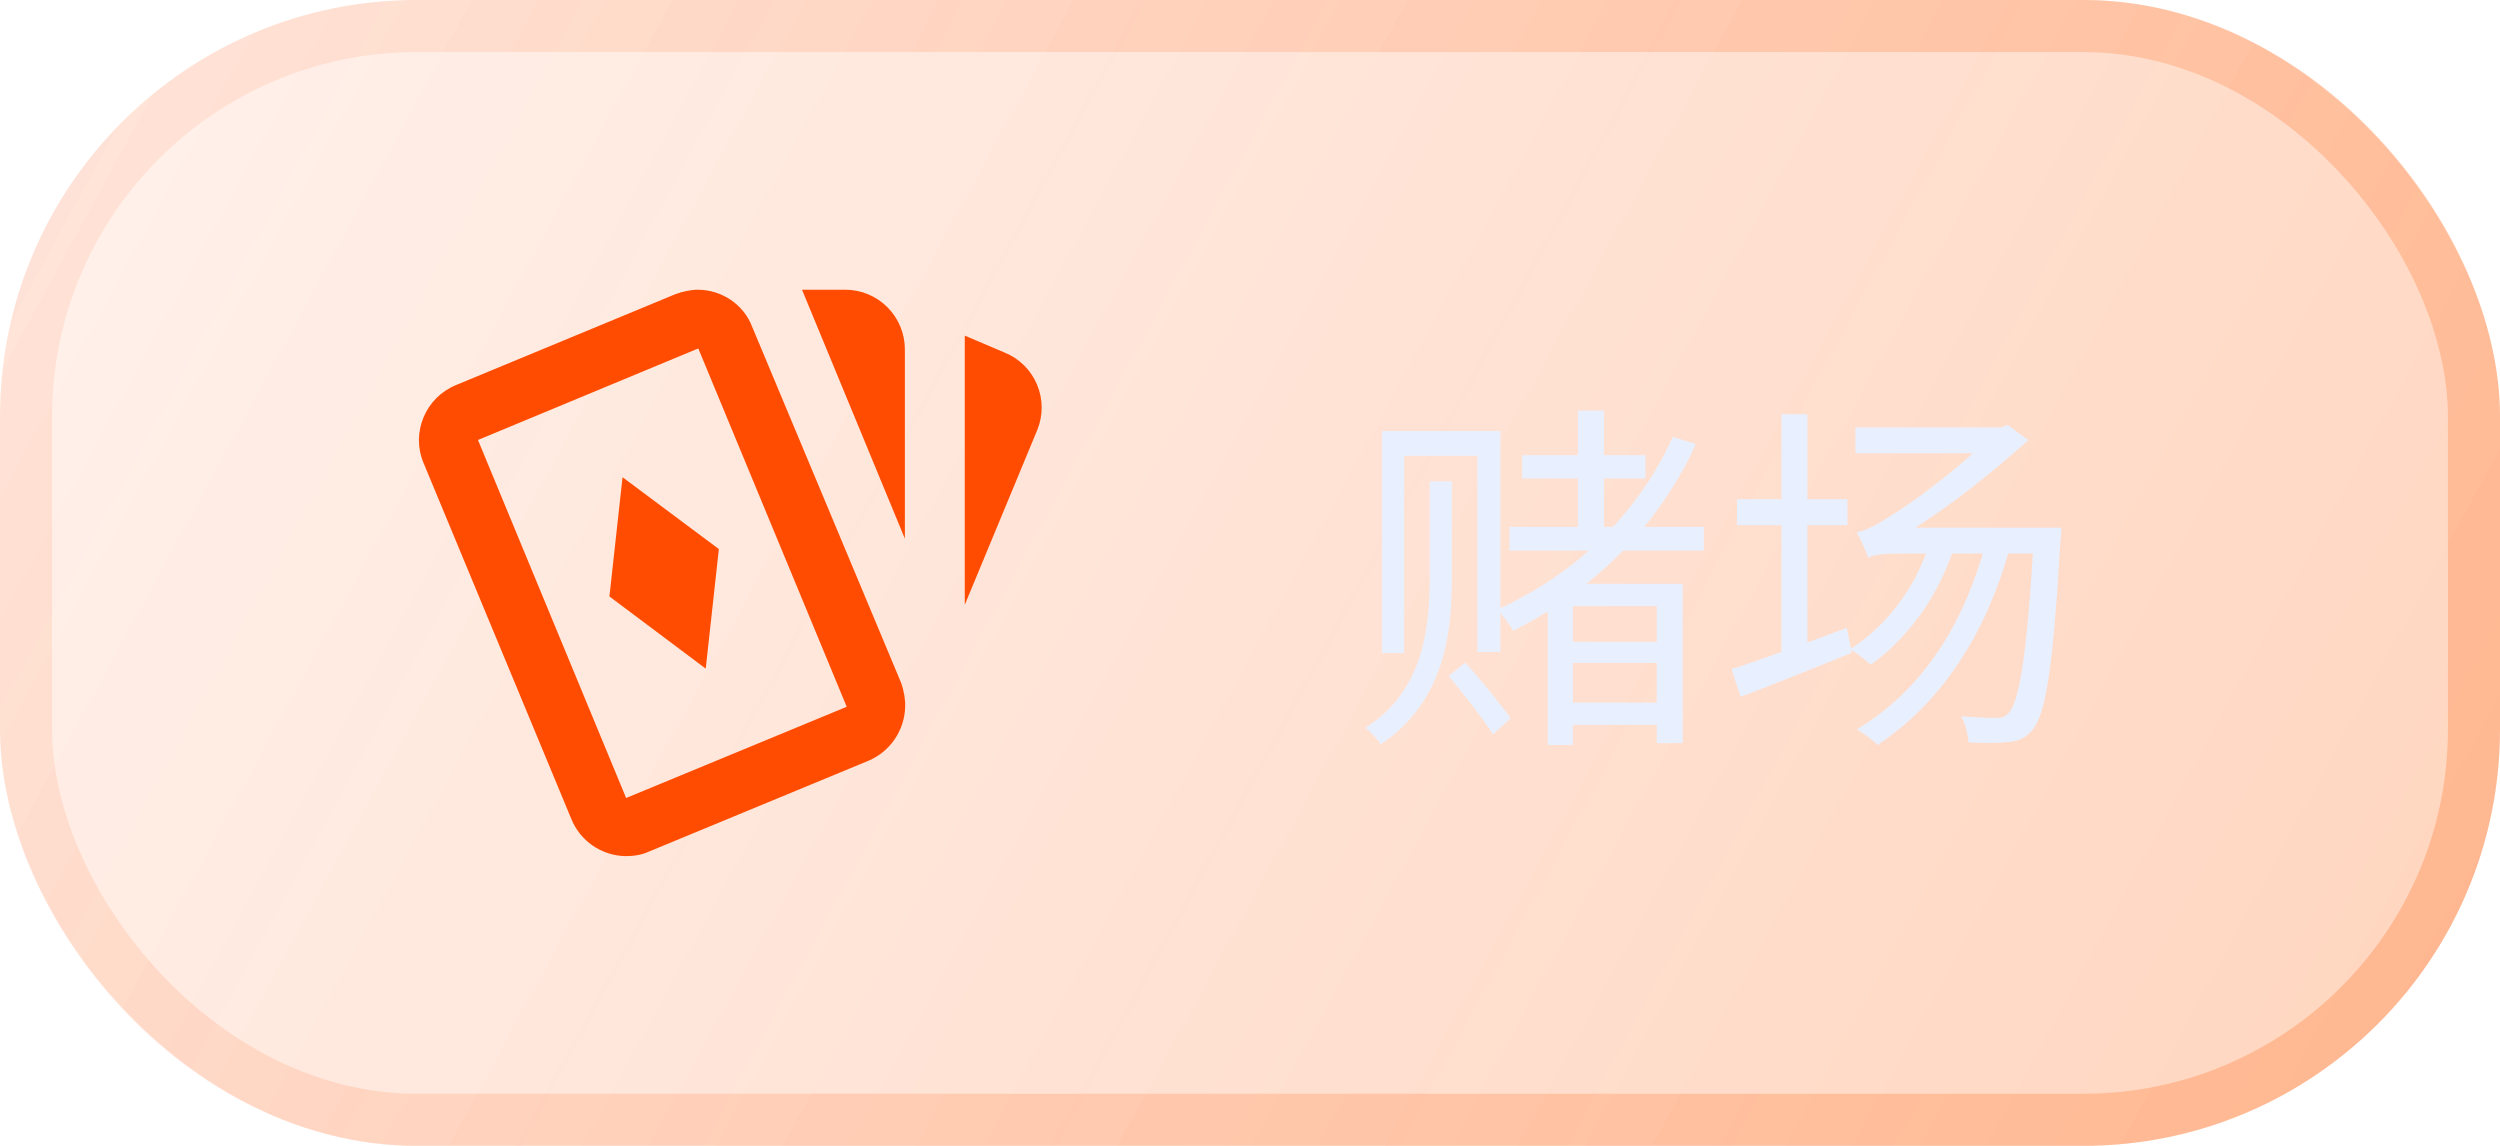 <svg width="96" height="44" viewBox="0 0 96 44" fill="none" xmlns="http://www.w3.org/2000/svg">
<g clip-path="url(#clip0_1_767)">
<rect width="96" height="44" rx="16" fill="url(#paint0_linear_1_767)" fill-opacity="0.5"/>
<g filter="url(#filter0_d_1_767)">
<path d="M26.814 11.125C27.706 11.136 28.554 11.675 28.886 12.556L34.609 26.235C34.712 26.533 34.77 26.865 34.758 27.151C34.745 27.593 34.605 28.023 34.356 28.388C34.106 28.753 33.757 29.039 33.35 29.212L24.913 32.703C24.616 32.841 24.307 32.875 24.009 32.875C23.562 32.865 23.127 32.724 22.759 32.47C22.39 32.216 22.105 31.859 21.937 31.444L16.259 17.765C15.778 16.608 16.339 15.269 17.507 14.788L25.932 11.297C26.218 11.194 26.516 11.125 26.814 11.125ZM30.797 11.125H32.457C33.064 11.125 33.647 11.366 34.076 11.796C34.505 12.225 34.747 12.807 34.747 13.415V20.684L30.797 11.125ZM37.047 12.888L38.581 13.54C38.859 13.653 39.112 13.82 39.325 14.031C39.538 14.242 39.707 14.493 39.823 14.77C39.939 15.046 39.999 15.343 40.001 15.643C40.002 15.942 39.943 16.239 39.829 16.517L37.047 23.225V12.888ZM26.814 13.38L18.354 16.895L24.043 30.643L32.514 27.14L26.814 13.38ZM23.906 18.325L27.604 21.084L27.1 25.675L23.402 22.904L23.906 18.325Z" fill="#FF4C00"/>
</g>
<path d="M58.454 17.476H63.186V18.372H58.454V17.476ZM59.896 24.644H64.166V25.456H59.896V24.644ZM59.896 26.982H64.208V27.836H59.896V26.982ZM57.964 20.234H65.426V21.144H57.964V20.234ZM60.596 15.768H61.59V20.864H60.596V15.768ZM59.434 22.418H64.614V28.536H63.62V23.272H60.4V28.606H59.434V22.418ZM64.236 16.776L65.118 17.056C63.634 20.304 61.114 22.698 58.104 24.224C57.992 24.014 57.684 23.594 57.488 23.412C60.47 22.068 62.878 19.772 64.236 16.776ZM54.898 18.484H55.752V22.208C55.752 24.224 55.5 26.926 53.022 28.578C52.896 28.396 52.63 28.102 52.434 27.948C54.73 26.492 54.898 23.944 54.898 22.194V18.484ZM55.626 25.96L56.27 25.442C56.858 26.114 57.628 27.038 58.006 27.584L57.334 28.2C56.97 27.626 56.214 26.66 55.626 25.96ZM53.064 16.552H57.614V25.036H56.732V17.504H53.918V25.078H53.064V16.552ZM66.7 19.17H70.942V20.164H66.7V19.17ZM68.408 15.908H69.402V25.288H68.408V15.908ZM66.49 25.694C67.61 25.344 69.29 24.714 70.914 24.112L71.11 25.064C69.64 25.666 68.058 26.296 66.84 26.758L66.49 25.694ZM71.25 16.412H77.102V17.406H71.25V16.412ZM78.11 20.262H79.16C79.16 20.262 79.146 20.626 79.118 20.78C78.838 25.708 78.544 27.43 78.054 28.018C77.774 28.354 77.508 28.466 77.102 28.494C76.752 28.536 76.192 28.536 75.59 28.508C75.576 28.214 75.464 27.78 75.31 27.5C75.884 27.556 76.416 27.57 76.654 27.57C76.878 27.57 77.004 27.542 77.144 27.36C77.536 26.94 77.844 25.176 78.11 20.486V20.262ZM71.74 21.424C71.67 21.2 71.446 20.696 71.292 20.444C71.656 20.388 72.174 20.094 72.706 19.744C73.28 19.394 75.226 18.036 76.584 16.594V16.524L77.088 16.314L77.886 16.902C75.996 18.596 74.162 19.968 72.482 20.892V20.92C72.482 20.92 71.74 21.214 71.74 21.424ZM71.74 21.424V20.556L72.342 20.262H78.474V21.256H72.958C72.314 21.256 71.866 21.312 71.74 21.424ZM76.262 20.822L77.186 21.004C76.234 24.434 74.526 26.982 72.104 28.606C71.936 28.438 71.544 28.144 71.306 28.004C73.784 26.52 75.408 24.028 76.262 20.822ZM74.106 20.836L75.03 21.032C74.414 22.95 73.238 24.518 71.838 25.526C71.67 25.372 71.278 25.064 71.054 24.924C72.454 24.028 73.56 22.572 74.106 20.836Z" fill="#E8F0FF"/>
</g>
<rect x="1" y="1" width="94" height="42" rx="15" stroke="url(#paint1_linear_1_767)" stroke-opacity="0.5" stroke-width="2"/>
<defs>
<filter id="filter0_d_1_767" x="-3" y="-9" width="62.001" height="62" filterUnits="userSpaceOnUse" color-interpolation-filters="sRGB">
<feFlood flood-opacity="0" result="BackgroundImageFix"/>
<feColorMatrix in="SourceAlpha" type="matrix" values="0 0 0 0 0 0 0 0 0 0 0 0 0 0 0 0 0 0 127 0" result="hardAlpha"/>
<feOffset/>
<feGaussianBlur stdDeviation="9.5"/>
<feComposite in2="hardAlpha" operator="out"/>
<feColorMatrix type="matrix" values="0 0 0 0 1 0 0 0 0 0.298 0 0 0 0 0 0 0 0 0.47 0"/>
<feBlend mode="normal" in2="BackgroundImageFix" result="effect1_dropShadow_1_767"/>
<feBlend mode="normal" in="SourceGraphic" in2="effect1_dropShadow_1_767" result="shape"/>
</filter>
<linearGradient id="paint0_linear_1_767" x1="106.784" y1="65.507" x2="-4.248" y2="4.967" gradientUnits="userSpaceOnUse">
<stop stop-color="#FF5E00" stop-opacity="0.58"/>
<stop offset="1" stop-color="#FF4D00" stop-opacity="0.14"/>
</linearGradient>
<linearGradient id="paint1_linear_1_767" x1="106.784" y1="65.507" x2="-4.248" y2="4.967" gradientUnits="userSpaceOnUse">
<stop stop-color="#FF5E00" stop-opacity="0.58"/>
<stop offset="1" stop-color="#FF4D00" stop-opacity="0.14"/>
</linearGradient>
<clipPath id="clip0_1_767">
<rect width="96" height="44" rx="16" fill="white"/>
</clipPath>
</defs>
</svg>
